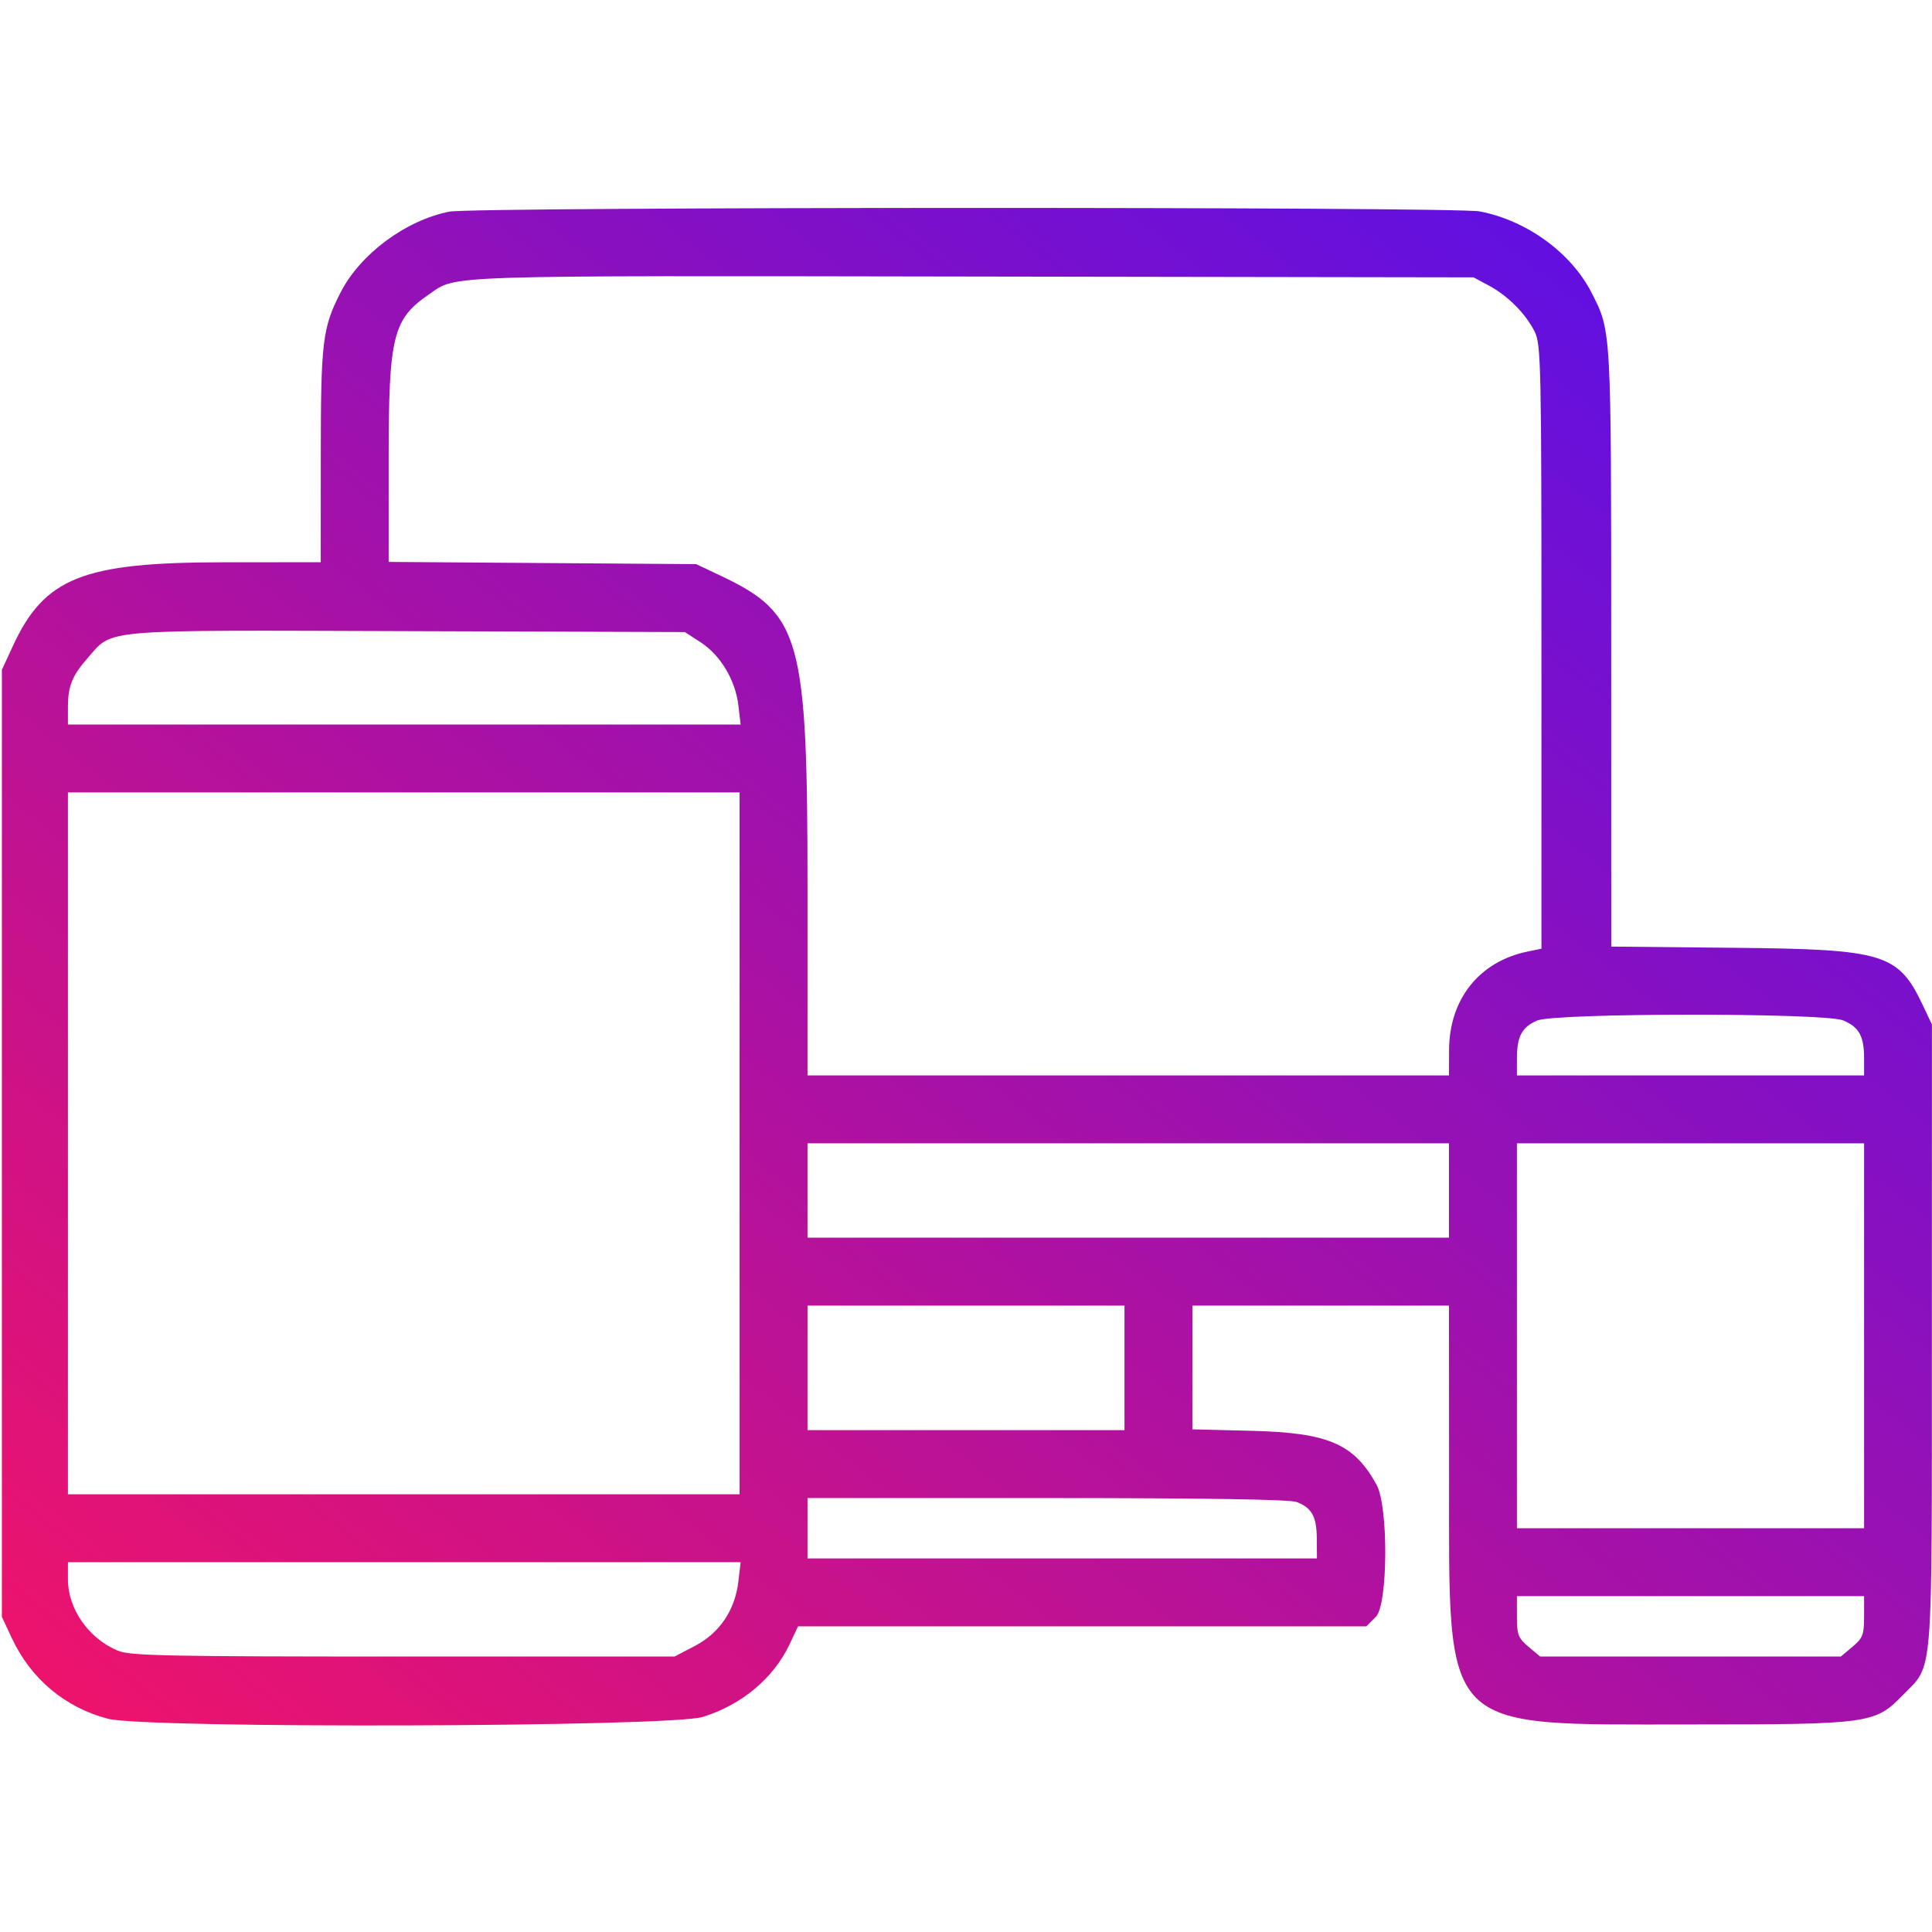 <svg xmlns="http://www.w3.org/2000/svg" xmlns:xlink="http://www.w3.org/1999/xlink" width="100" height="100" viewBox="0, 0, 400,400"><defs><linearGradient id="Gradient1" x1="0" x2="1" y1="1" y2="0"><stop offset="0%" stop-color="#f21368"/><stop offset="100%" stop-color="#4f0ff0"/></linearGradient></defs><g id="svgg"><path id="path0" d="M93.053 43.814 C 84.012 45.589,74.584 52.588,70.513 60.547 C 66.770 67.865,66.425 70.702,66.416 94.336 L 66.406 116.406 46.289 116.416 C 17.123 116.429,9.208 119.583,2.636 133.811 L 0.391 138.672 0.391 236.719 L 0.391 334.766 2.469 339.199 C 6.412 347.610,13.499 353.543,22.359 355.851 C 30.281 357.914,138.666 357.585,145.492 355.477 C 153.548 352.989,160.169 347.449,163.477 340.430 L 165.225 336.719 224.054 336.719 L 282.884 336.719 284.872 334.730 C 287.371 332.231,287.478 311.905,285.015 307.422 C 280.348 298.924,275.049 296.629,259.180 296.235 L 246.875 295.930 246.875 283.121 L 246.875 270.313 273.438 270.313 L 300.000 270.313 300.017 305.664 C 300.043 359.167,297.965 357.031,350.000 357.031 C 387.038 357.031,388.205 356.870,393.934 350.982 C 400.352 344.385,399.964 349.163,399.975 276.563 L 399.985 212.109 398.138 208.203 C 393.038 197.416,390.180 196.538,359.180 196.232 L 333.594 195.980 333.584 134.123 C 333.575 67.645,333.630 68.647,329.487 60.547 C 325.271 52.305,316.026 45.604,306.335 43.766 C 301.126 42.778,98.096 42.824,93.053 43.814 M308.244 59.117 C 312.171 61.219,315.894 64.964,317.737 68.666 C 319.052 71.307,319.141 75.412,319.141 133.949 L 319.141 196.414 316.199 197.026 C 306.254 199.092,300.051 206.896,300.017 217.383 L 300.000 222.656 233.594 222.656 L 167.188 222.656 167.188 184.091 C 167.188 131.982,165.829 127.075,149.221 119.205 L 144.141 116.797 112.305 116.569 L 80.469 116.340 80.469 95.006 C 80.469 69.577,81.327 66.080,88.826 60.941 C 94.703 56.914,89.777 57.076,201.172 57.255 L 305.078 57.422 308.244 59.117 M145.074 132.990 C 149.164 135.650,152.254 140.812,152.871 146.014 L 153.343 150.000 83.703 150.000 L 14.063 150.000 14.063 146.535 C 14.062 142.085,14.915 139.926,18.105 136.292 C 23.498 130.150,19.856 130.459,84.375 130.671 L 141.797 130.859 145.074 132.990 M153.125 236.719 L 153.125 309.375 83.594 309.375 L 14.063 309.375 14.063 236.719 L 14.063 164.063 83.594 164.063 L 153.125 164.063 153.125 236.719 M381.603 211.262 C 384.894 212.637,385.938 214.521,385.938 219.089 L 385.938 222.656 350.000 222.656 L 314.063 222.656 314.063 219.089 C 314.063 214.590,315.095 212.657,318.226 211.295 C 321.902 209.696,377.785 209.667,381.603 211.262 M300.000 246.484 L 300.000 256.250 233.594 256.250 L 167.188 256.250 167.188 246.484 L 167.188 236.719 233.594 236.719 L 300.000 236.719 300.000 246.484 M385.938 276.563 L 385.938 316.406 350.000 316.406 L 314.063 316.406 314.063 276.563 L 314.063 236.719 350.000 236.719 L 385.938 236.719 385.938 276.563 M232.813 283.203 L 232.813 296.094 200.000 296.094 L 167.188 296.094 167.188 283.203 L 167.188 270.313 200.000 270.313 L 232.813 270.313 232.813 283.203 M268.440 310.968 C 271.601 312.170,272.604 313.985,272.631 318.555 L 272.656 322.656 219.922 322.656 L 167.188 322.656 167.188 316.406 L 167.188 310.156 216.746 310.156 C 249.144 310.156,267.044 310.437,268.440 310.968 M152.862 327.495 C 152.162 333.405,148.971 338.107,143.844 340.786 L 139.665 342.969 83.479 342.969 C 34.451 342.969,26.924 342.814,24.389 341.755 C 18.350 339.233,14.063 333.100,14.063 326.984 L 14.063 323.438 83.703 323.438 L 153.343 323.438 152.862 327.495 M385.938 334.696 C 385.938 338.458,385.673 339.147,383.534 340.946 L 381.130 342.969 350.000 342.969 L 318.870 342.969 316.466 340.946 C 314.327 339.147,314.063 338.458,314.063 334.696 L 314.063 330.469 350.000 330.469 L 385.938 330.469 385.938 334.696 " stroke="none" fill="url(#Gradient1)" fill-rule="evenodd"></path></g></svg>